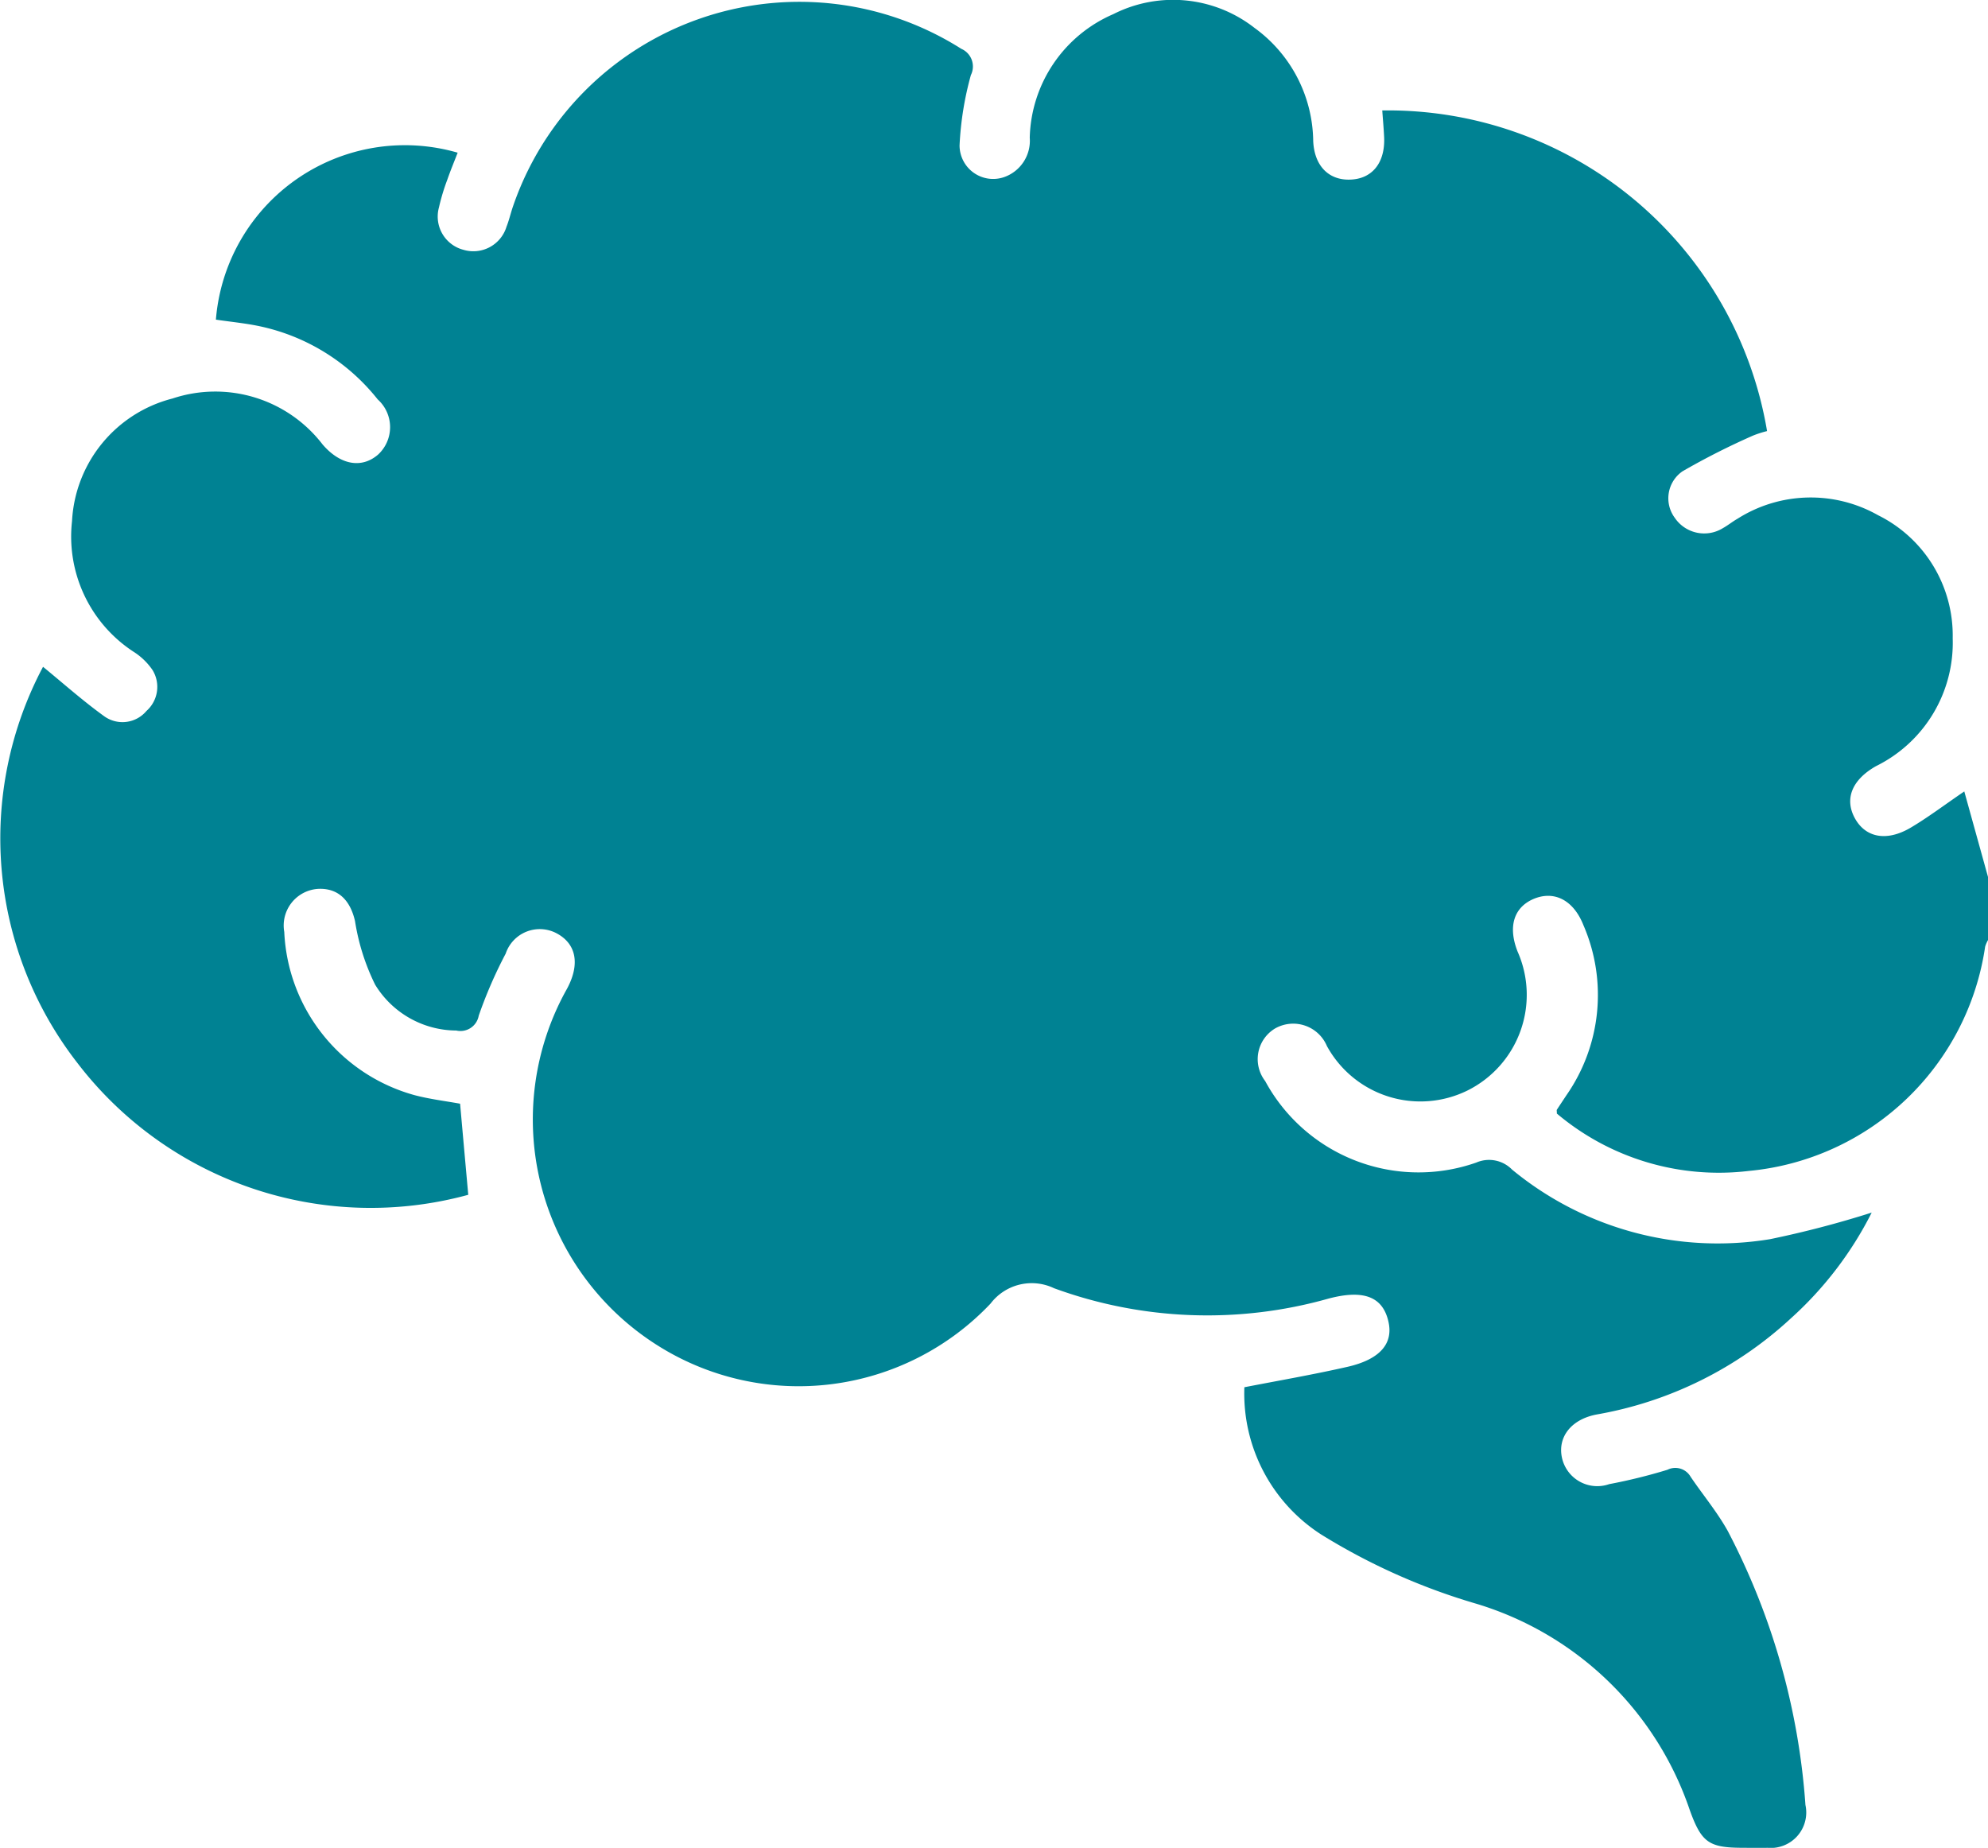 <svg xmlns="http://www.w3.org/2000/svg" width="51.639" height="48" viewBox="0 0 51.639 48" color="#008293"><path d="M-680.229,3463.34c-.525.358-.947.679-1.4.946-.622.364-1.167.252-1.442-.249s-.078-1,.553-1.356a3.571,3.571,0,0,0,1.988-3.321,3.486,3.486,0,0,0-1.939-3.195,3.552,3.552,0,0,0-3.651.092c-.131.075-.25.172-.381.245a.923.923,0,0,1-1.248-.269.852.852,0,0,1,.2-1.208,18.912,18.912,0,0,1,1.83-.927,2.676,2.676,0,0,1,.367-.118,9.982,9.982,0,0,0-9.995-8.329c.016.229.037.458.048.689.031.646-.287,1.066-.834,1.105-.579.043-.978-.331-1.008-1a3.681,3.681,0,0,0-1.523-2.937,3.434,3.434,0,0,0-3.671-.358,3.591,3.591,0,0,0-2.169,3.209,1,1,0,0,1-.659,1.021.872.872,0,0,1-1.164-.822,8.245,8.245,0,0,1,.294-1.826.5.5,0,0,0-.249-.682,7.862,7.862,0,0,0-11.661,4.141c-.051.158-.09.323-.152.479a.9.9,0,0,1-1.122.6.892.892,0,0,1-.633-1.1,5.412,5.412,0,0,1,.218-.722c.081-.235.178-.466.268-.7a4.926,4.926,0,0,0-6.28,4.337c.377.056.761.092,1.135.171a5.322,5.322,0,0,1,3.067,1.9.969.969,0,0,1,.011,1.434c-.428.371-.983.27-1.441-.262a3.514,3.514,0,0,0-3.9-1.194,3.473,3.473,0,0,0-2.609,3.184,3.573,3.573,0,0,0,1.591,3.389,1.7,1.7,0,0,1,.5.48.836.836,0,0,1-.158,1.063.813.813,0,0,1-1.1.135c-.554-.4-1.063-.854-1.586-1.282a9.5,9.5,0,0,0,.889,10.286,9.594,9.594,0,0,0,10.156,3.429c-.07-.78-.14-1.558-.212-2.366-.376-.069-.79-.118-1.189-.224a4.614,4.614,0,0,1-3.378-4.237.953.953,0,0,1,.887-1.12c.519-.021.829.3.951.839a5.715,5.715,0,0,0,.523,1.651,2.483,2.483,0,0,0,2.107,1.19.482.482,0,0,0,.583-.385,11.682,11.682,0,0,1,.7-1.612.934.934,0,0,1,1.322-.529c.513.272.614.8.274,1.436a6.936,6.936,0,0,0,2.371,9.283,6.862,6.862,0,0,0,8.628-1.1,1.343,1.343,0,0,1,1.647-.4,11.579,11.579,0,0,0,7.133.27c.9-.238,1.4-.055,1.551.582.14.574-.2.994-1.057,1.19-.878.2-1.769.354-2.681.531a4.353,4.353,0,0,0,1.995,3.825,16.332,16.332,0,0,0,4.034,1.8,8.419,8.419,0,0,1,5.543,5.366c.3.826.489.97,1.357.972.218,0,.437.009.655,0a.921.921,0,0,0,.99-1.112,18.067,18.067,0,0,0-2.018-7.118c-.279-.5-.647-.938-.967-1.411a.457.457,0,0,0-.6-.178,14.193,14.193,0,0,1-1.513.373.939.939,0,0,1-1.232-.712c-.1-.532.263-.981.921-1.1a9.932,9.932,0,0,0,5.03-2.494,9.369,9.369,0,0,0,2.1-2.748,26.061,26.061,0,0,1-2.642.691,8.393,8.393,0,0,1-6.7-1.808.835.835,0,0,0-.93-.182,4.53,4.53,0,0,1-5.483-2.118.93.93,0,0,1,.255-1.364.95.95,0,0,1,1.349.455,2.769,2.769,0,0,0,3.653,1.154,2.775,2.775,0,0,0,1.3-3.608c-.254-.643-.1-1.144.41-1.365.534-.228,1.039.02,1.3.679a4.559,4.559,0,0,1-.441,4.417c-.083.126-.167.251-.249.377-.008.012,0,.032,0,.1a6.526,6.526,0,0,0,4.987,1.49,6.849,6.849,0,0,0,6.138-5.827.819.819,0,0,1,.079-.178v-1.614Z" transform="translate(731.252 -3442.782)" fill="currentColor"></path></svg>